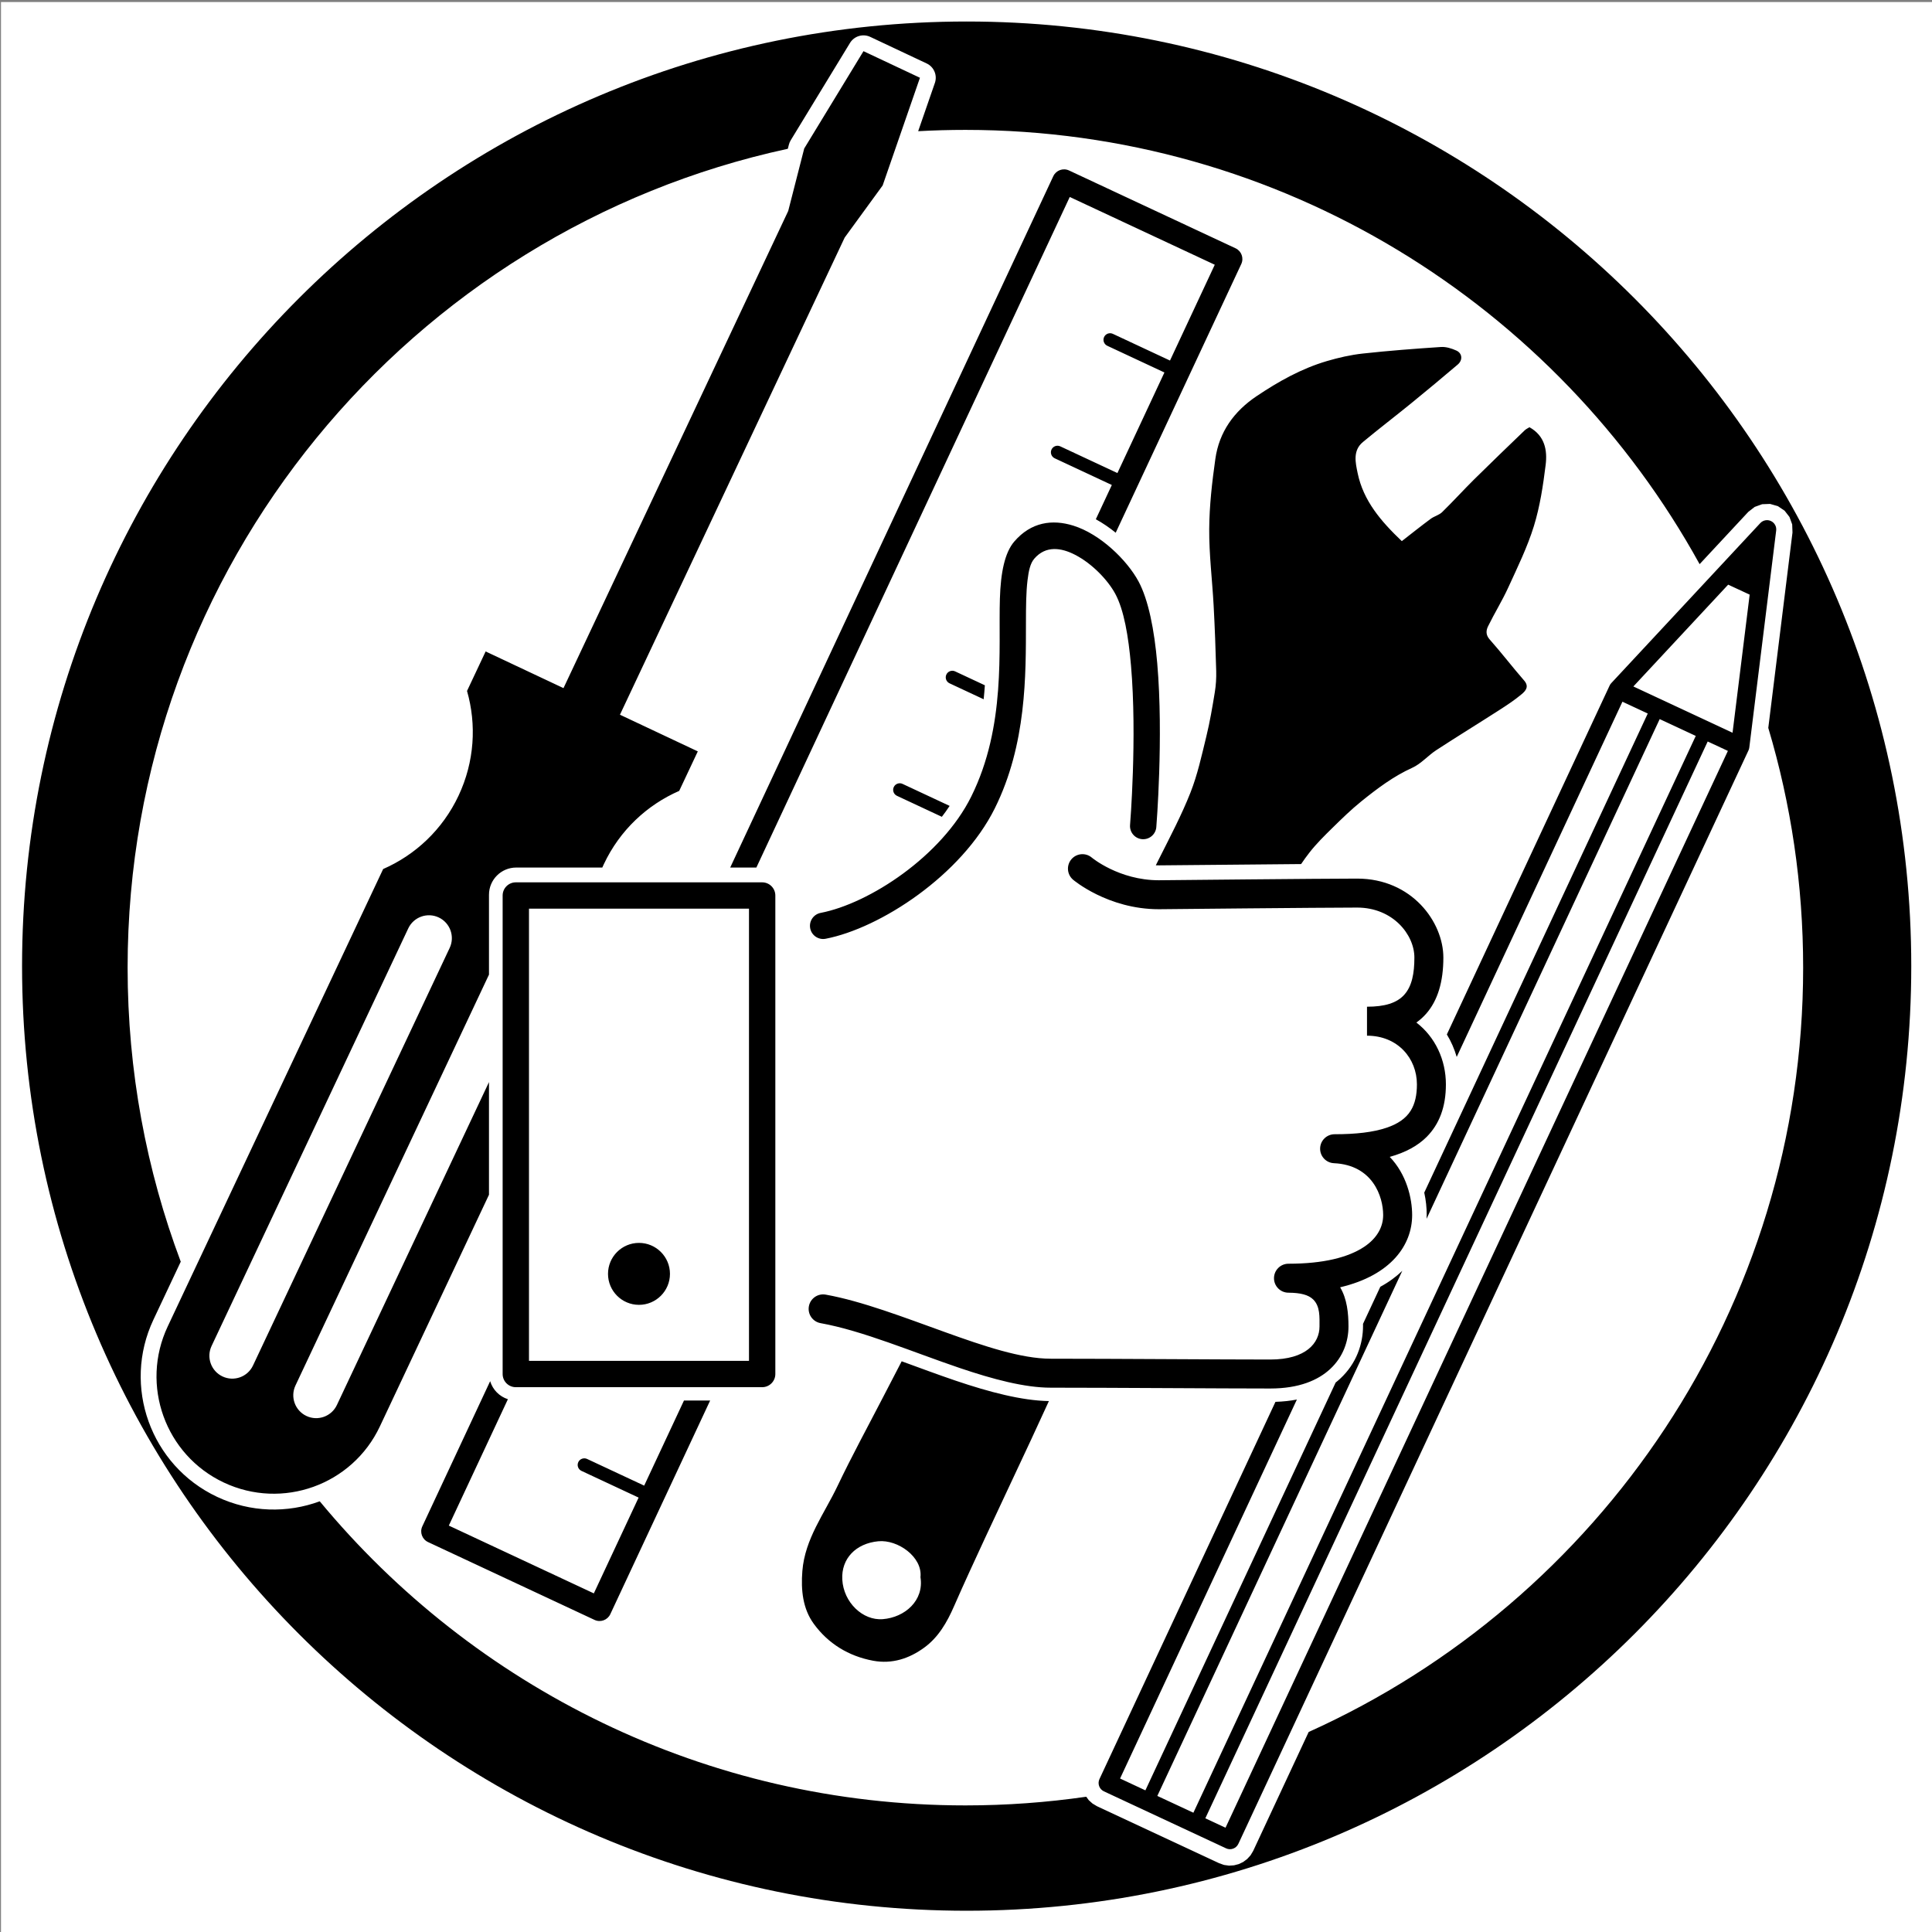 <?xml version="1.0" encoding="UTF-8" standalone="no"?>
<!DOCTYPE svg PUBLIC "-//W3C//DTD SVG 1.1//EN" "http://www.w3.org/Graphics/SVG/1.1/DTD/svg11.dtd">
<svg width="100%" height="100%" viewBox="0 0 180 180" version="1.1" xmlns="http://www.w3.org/2000/svg" xmlns:xlink="http://www.w3.org/1999/xlink" xml:space="preserve" xmlns:serif="http://www.serif.com/" style="fill-rule:evenodd;clip-rule:evenodd;stroke-linejoin:round;stroke-miterlimit:2;">
    <rect x="0" y="0" width="180" height="180" fill="#808080" stroke="none"/>
    <g transform="matrix(1,0,0,1,-566.777,-2501.77)">
        <g id="apple-touch-icon" transform="matrix(0.536,0,0,0.536,377.534,2109.05)">
            <rect x="353.239" y="733.04" width="335.986" height="335.986" style="fill:white;"/>
            <g transform="matrix(1.077,0,0,1.077,185.067,-91.024)">
                <path d="M312,768.291C396.141,768.291 464.452,836.603 464.452,920.744C464.452,1004.88 396.141,1073.2 312,1073.2C227.859,1073.2 159.548,1004.88 159.548,920.744C159.548,836.603 227.859,768.291 312,768.291ZM283.137,788.831C222.257,801.99 176.583,856.199 176.583,920.993C176.583,937.687 179.616,953.679 185.159,968.447L180.744,977.82C175.693,988.544 180.299,1001.35 191.022,1006.4C196.437,1008.95 202.383,1009.04 207.593,1007.12C232.402,1037.09 269.884,1056.2 311.793,1056.2C318.417,1056.2 324.93,1055.72 331.3,1054.8L331.708,1055.36L332.313,1055.9L333.031,1056.33L352.748,1065.53L353.537,1065.81L354.347,1065.92L355.146,1065.87L355.913,1065.67L356.628,1065.33L357.272,1064.85L357.821,1064.25L358.249,1063.53L367.197,1044.35C414.227,1023.17 447.003,975.88 447.003,920.993C447.003,907.548 445.037,894.56 441.376,882.299L445.282,850.767L445.235,849.457L444.796,848.254L444.01,847.243L442.924,846.508L441.663,846.148L440.384,846.196L439.18,846.632L438.145,847.438L430.293,855.87C407.274,814.104 362.815,785.783 311.793,785.783C309.236,785.783 306.696,785.854 304.173,785.994L306.871,778.204C307.297,776.973 306.727,775.617 305.547,775.062L296.435,770.77C295.256,770.215 293.848,770.638 293.17,771.751L283.603,787.46C283.472,787.676 283.373,787.91 283.311,788.154L283.137,788.831ZM363.939,973.452L363.927,973.452C362.638,973.445 361.598,972.397 361.601,971.108C361.605,969.819 362.651,968.776 363.939,968.776L363.952,968.776C369.58,968.774 373.573,967.758 376.139,966.058C378.216,964.681 379.221,962.861 379.221,960.927C379.221,957.938 377.533,952.839 371.276,952.552C370.007,952.493 369.017,951.432 369.046,950.162C369.075,948.892 370.113,947.877 371.384,947.877C374.816,947.877 377.606,947.561 379.777,946.826C381.556,946.225 382.869,945.354 383.667,944.072C384.37,942.943 384.668,941.531 384.668,939.832C384.668,935.657 381.598,931.972 376.612,931.972L376.612,927.296C379.454,927.296 381.424,926.712 382.632,925.357C383.873,923.966 384.259,921.904 384.259,919.362C384.259,915.647 380.774,911.296 375.018,911.296C369.47,911.296 343.039,911.562 343.039,911.562C343.031,911.562 343.023,911.562 343.015,911.562C334.757,911.562 329.177,906.801 329.177,906.801C328.191,905.968 328.068,904.491 328.901,903.505C329.734,902.52 331.211,902.396 332.197,903.23C332.197,903.23 336.567,906.882 343.006,906.886C343.694,906.879 369.536,906.619 375.018,906.619C383.873,906.619 388.936,913.646 388.936,919.362C388.936,923.263 388.027,926.335 386.123,928.47C385.67,928.978 385.157,929.44 384.579,929.85C387.635,932.191 389.345,935.884 389.345,939.832C389.345,943.486 388.277,946.257 386.244,948.303C384.821,949.734 382.848,950.818 380.281,951.533C382.99,954.348 383.898,958.198 383.898,960.927C383.898,965.698 380.564,970.627 372.278,972.58C373.394,974.452 373.623,976.766 373.623,978.909C373.623,981.253 372.788,983.805 370.661,985.776C368.745,987.551 365.692,988.915 360.996,988.915C353.178,988.915 335.587,988.782 325.569,988.782C321.349,988.782 316.238,987.419 310.861,985.598C303.315,983.041 295.199,979.583 288.423,978.366C287.153,978.138 286.306,976.922 286.534,975.651C286.762,974.381 287.979,973.535 289.249,973.763C295.092,974.812 301.908,977.442 308.535,979.825C314.75,982.061 320.779,984.106 325.569,984.106C335.587,984.106 353.178,984.238 360.996,984.238C366.828,984.238 368.946,981.531 368.946,978.909C368.946,977.404 369.07,975.657 367.92,974.538C367.165,973.804 365.905,973.465 363.939,973.452ZM281.121,909.349L281.121,986.576C281.121,987.75 280.169,988.702 278.995,988.702L239.236,988.702C238.062,988.702 237.11,987.75 237.11,986.576L237.11,909.349C237.11,908.175 238.062,907.223 239.236,907.223L278.995,907.223C280.169,907.223 281.121,908.175 281.121,909.349ZM276.869,911.474L241.362,911.474L241.362,984.451L276.869,984.451L276.869,911.474ZM259.115,965.414C261.874,965.414 264.114,967.654 264.114,970.413C264.114,973.172 261.874,975.412 259.115,975.412C256.356,975.412 254.116,973.172 254.116,970.413C254.116,967.654 256.356,965.414 259.115,965.414ZM342.527,904.473C342.715,904.099 342.902,903.725 343.09,903.35C344.841,899.855 346.681,896.382 348.113,892.755C349.265,889.841 349.936,886.727 350.683,883.669C351.256,881.324 351.658,878.933 352.048,876.548C352.234,875.414 352.305,874.244 352.274,873.095C352.18,869.582 352.049,866.068 351.86,862.56C351.639,858.434 351.117,854.311 351.146,850.191C351.172,846.417 351.607,842.626 352.137,838.881C352.752,834.525 355.151,831.201 358.797,828.754C362.329,826.384 366.017,824.313 370.111,823.103C372.005,822.543 373.96,822.097 375.918,821.881C380.12,821.419 384.341,821.1 388.56,820.821C389.371,820.768 390.265,821.053 391.025,821.393C392,821.828 392.096,822.943 391.255,823.656C388.773,825.766 386.27,827.85 383.745,829.907C381.161,832.012 378.51,834.034 375.948,836.164C374.291,837.542 374.751,839.484 375.101,841.176C376.025,845.647 378.868,848.955 382.229,852.153C383.833,850.908 385.34,849.704 386.889,848.556C387.459,848.134 388.238,847.958 388.734,847.476C390.508,845.746 392.172,843.904 393.933,842.161C396.616,839.507 399.342,836.895 402.06,834.276C402.289,834.055 402.602,833.92 402.833,833.772C405.316,835.154 405.738,837.492 405.444,839.858C405.031,843.184 404.528,846.551 403.542,849.74C402.489,853.143 400.895,856.389 399.407,859.645C398.436,861.773 397.19,863.775 396.159,865.878C395.827,866.552 395.741,867.27 396.413,868.026C398.327,870.178 400.076,872.479 401.97,874.649C402.829,875.633 402.198,876.328 401.599,876.834C400.443,877.812 399.16,878.65 397.881,879.472C394.528,881.628 391.128,883.712 387.79,885.891C386.45,886.767 385.347,888.085 383.921,888.731C380.878,890.109 378.269,892.08 375.713,894.139C374.076,895.458 372.559,896.937 371.056,898.413C369.745,899.699 368.422,900.999 367.302,902.445C366.843,903.037 366.397,903.646 365.977,904.273C356.514,904.349 343.737,904.477 343.062,904.483C342.882,904.483 342.703,904.48 342.527,904.473ZM389.499,931.774L415.769,875.464C415.835,875.322 415.923,875.193 416.028,875.079L440.085,849.244C440.525,848.772 441.219,848.637 441.804,848.91C442.388,849.183 442.73,849.801 442.651,850.441L438.311,885.475C438.292,885.629 438.249,885.779 438.183,885.921L355.847,1062.41C355.499,1063.15 354.614,1063.48 353.869,1063.13L334.152,1053.93C333.407,1053.58 333.085,1052.7 333.432,1051.95L361.837,991.067C363.095,991.029 364.245,990.899 365.295,990.695L336.759,1051.86L340.845,1053.77L371.55,987.954C371.807,987.751 372.049,987.544 372.278,987.332C374.925,984.879 375.971,981.707 375.971,978.79C375.971,978.687 375.97,978.585 375.969,978.482L378.761,972.496C380.155,971.736 381.331,970.867 382.308,969.922L342.772,1054.67L348.593,1057.38L429.672,883.592L423.85,880.877L386.225,961.525C386.239,961.285 386.246,961.046 386.246,960.808C386.246,959.75 386.127,958.549 385.852,957.297L421.924,879.978L417.837,878.071L391.09,935.402C390.721,934.119 390.187,932.899 389.499,931.774ZM419.601,875.61L435.609,883.079L438.371,860.788L434.9,859.18L419.601,875.61ZM350.52,1058.28L353.779,1059.8L434.857,886.011L431.598,884.491L350.52,1058.28ZM273.837,904.835L325.982,793.256C326.43,792.299 327.568,791.885 328.525,792.333L355.396,804.891C356.354,805.338 356.767,806.477 356.319,807.434L336.055,850.796C335.041,849.978 333.961,849.236 332.846,848.623L335.43,843.094L326.208,838.784C325.677,838.535 325.447,837.902 325.695,837.371C325.943,836.839 326.577,836.609 327.108,836.858L336.331,841.168L343.917,824.935L334.694,820.625C334.163,820.377 333.933,819.744 334.181,819.212C334.43,818.681 335.063,818.451 335.594,818.699L344.817,823.009L352.043,807.547L328.639,796.609L278.06,904.835L273.837,904.835ZM234.906,957.644L217.295,995.036C212.844,1004.49 201.559,1008.54 192.109,1004.09C182.66,999.642 178.601,988.357 183.052,978.907L217.826,905.075C222.995,902.815 227.399,898.746 229.99,893.246C232.58,887.746 232.912,881.759 231.363,876.334L234.365,869.959L246.931,875.878L283.2,798.87L285.782,788.787L295.348,773.078L304.46,777.37L298.442,794.75L292.312,803.162L256.043,880.169L268.608,886.088L265.606,892.463C260.437,894.723 256.032,898.792 253.442,904.292C253.357,904.472 253.274,904.653 253.194,904.835L239.301,904.835C236.874,904.835 234.906,906.802 234.906,909.229L234.906,922.117L203.673,988.43C202.804,990.276 203.597,992.479 205.442,993.348C207.287,994.217 209.49,993.425 210.359,991.58L234.906,939.462L234.906,957.644ZM228.562,917.807C229.431,915.962 228.639,913.758 226.794,912.889C224.949,912.02 222.745,912.813 221.876,914.658L190.133,982.053C189.264,983.898 190.057,986.102 191.902,986.971C193.747,987.84 195.951,987.048 196.82,985.202L228.562,917.807ZM270.601,990.852L254.485,1025.34C254.037,1026.29 252.899,1026.71 251.941,1026.26L225.071,1013.7C224.113,1013.25 223.7,1012.12 224.147,1011.16L235.095,987.733C235.512,989.112 236.589,990.204 237.959,990.643L228.424,1011.04L251.828,1021.98L259.054,1006.52L249.832,1002.21C249.3,1001.96 249.071,1001.33 249.319,1000.8C249.567,1000.27 250.2,1000.04 250.732,1000.28L259.954,1004.59L266.377,990.852L270.601,990.852ZM314.743,877.675L309.235,875.101C308.704,874.852 308.474,874.219 308.723,873.688C308.971,873.156 309.604,872.926 310.136,873.175L314.937,875.419C314.885,876.163 314.822,876.916 314.743,877.675ZM325.272,990.943C324.307,993.046 323.342,995.15 322.365,997.248C319.937,1002.46 317.472,1007.66 315.05,1012.87C313.325,1016.59 311.601,1020.31 309.96,1024.06C308.83,1026.65 307.438,1029.07 305.156,1030.73C302.745,1032.49 299.984,1033.42 296.904,1032.85C292.932,1032.11 289.645,1030.08 287.324,1026.89C285.546,1024.45 285.237,1021.45 285.482,1018.37C285.897,1013.17 289.017,1009.14 291.138,1004.69C293.455,999.824 296.039,995.089 298.513,990.303C299.51,988.375 300.511,986.449 301.512,984.523C304.417,985.578 307.346,986.676 310.194,987.641C315.682,989.5 320.915,990.87 325.272,990.943ZM304.545,1019.36C304.899,1016.11 300.881,1013.26 297.731,1013.57C294.121,1013.92 291.741,1016.36 291.927,1019.75C292.132,1023.44 295.234,1026.4 298.462,1026.14C302.03,1025.86 305.149,1023.13 304.545,1019.36ZM289.24,916.329C288.088,916.552 286.972,915.798 286.749,914.646C286.526,913.494 287.28,912.378 288.432,912.155C296.28,910.637 307.948,903.017 312.731,893.394C318.379,882.027 317.11,869.578 317.363,861.433C317.494,857.223 318.141,854.012 319.691,852.212C322.407,849.058 325.84,848.598 329.223,849.658C333.604,851.03 337.886,855.238 339.724,858.632C341.334,861.606 342.291,866.482 342.758,871.87C343.793,883.803 342.608,898.311 342.608,898.311C342.512,899.48 341.485,900.352 340.316,900.256C339.146,900.161 338.275,899.133 338.37,897.964C338.37,897.964 339.53,883.848 338.523,872.237C338.115,867.534 337.391,863.253 335.985,860.656C334.796,858.459 332.295,855.814 329.526,854.375C327.268,853.201 324.769,852.831 322.913,854.987C322.255,855.751 322.007,856.96 321.824,858.454C321.589,860.383 321.571,862.721 321.568,865.344C321.557,873.773 321.679,884.941 316.538,895.286C311.169,906.091 298.051,914.624 289.24,916.329ZM307.996,896.646L300.749,893.259C300.218,893.011 299.988,892.378 300.236,891.846C300.485,891.315 301.118,891.085 301.649,891.333L309.252,894.886C308.858,895.484 308.439,896.071 307.996,896.646Z"/>
            </g>
        </g>
    </g>
</svg>
